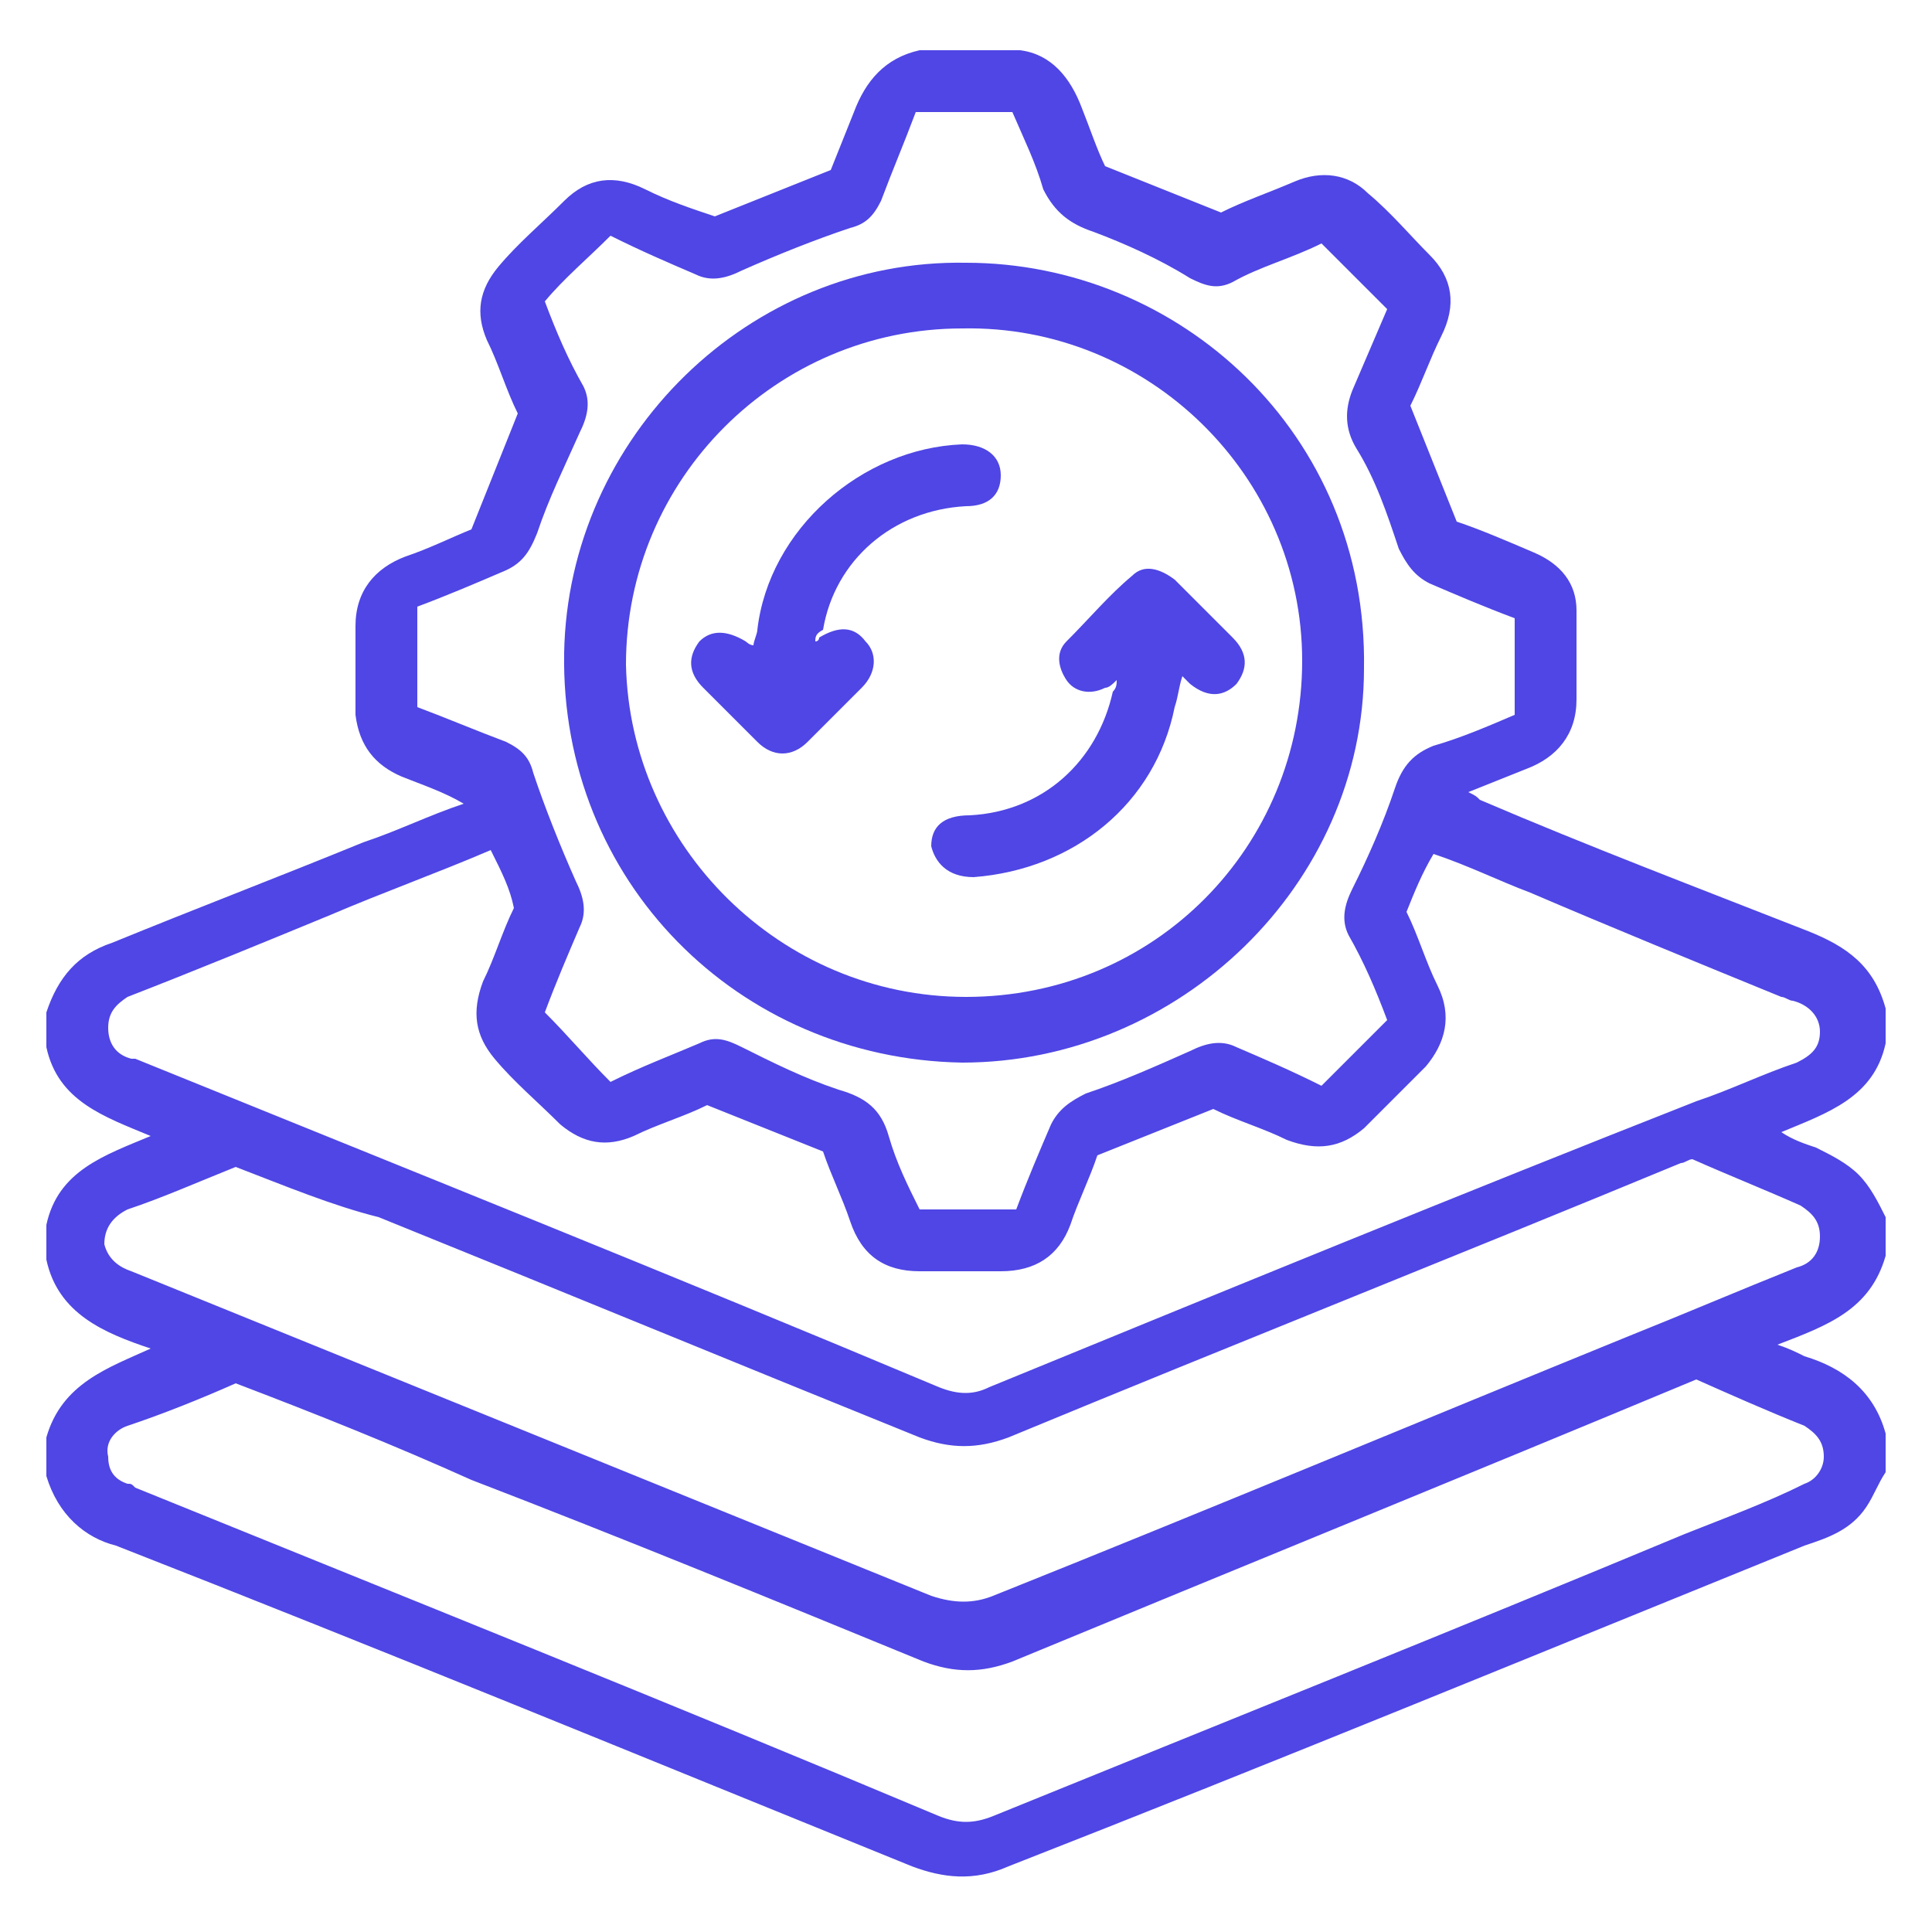 <?xml version="1.0" encoding="utf-8"?>
<!-- Generator: Adobe Illustrator 27.0.0, SVG Export Plug-In . SVG Version: 6.00 Build 0)  -->
<svg version="1.1" id="Layer_1" xmlns="http://www.w3.org/2000/svg" xmlns:xlink="http://www.w3.org/1999/xlink" x="0px" y="0px"
	 viewBox="0 0 50 50" style="enable-background:new 0 0 50 50;" xml:space="preserve">
<style type="text/css">
	.st0{fill:#4F46E5;}
</style>
<g>
	<path class="st0" d="M48.8,27c0-0.3,0-0.6,0-0.9c-0.3-1.1-1-1.6-2-2c-2.8-1.1-5.7-2.2-8.5-3.4c-0.1-0.1-0.1-0.1-0.3-0.2
		c0.5-0.2,1-0.4,1.5-0.6c0.8-0.3,1.3-0.9,1.3-1.8c0-0.8,0-1.5,0-2.3c0-0.7-0.4-1.2-1.1-1.5s-1.4-0.6-2-0.8c-0.4-1-0.8-2-1.2-3
		c0.3-0.6,0.5-1.2,0.8-1.8c0.4-0.8,0.3-1.5-0.3-2.1c-0.5-0.5-1-1.1-1.6-1.6c-0.5-0.5-1.2-0.6-1.9-0.3s-1.3,0.5-1.9,0.8
		c-1-0.4-2-0.8-3-1.2c-0.2-0.4-0.4-1-0.6-1.5c-0.3-0.8-0.8-1.4-1.6-1.5c-0.9,0-1.7,0-2.6,0c-0.9,0.2-1.4,0.8-1.7,1.6
		c-0.2,0.5-0.4,1-0.6,1.5c-1,0.4-2,0.8-3,1.2c-0.6-0.2-1.2-0.4-1.8-0.7c-0.8-0.4-1.5-0.3-2.1,0.3c-0.6,0.6-1.2,1.1-1.7,1.7
		c-0.5,0.6-0.6,1.2-0.3,1.9c0.3,0.6,0.5,1.3,0.8,1.9c-0.4,1-0.8,2-1.2,3c-0.5,0.2-1.1,0.5-1.7,0.7c-0.8,0.3-1.3,0.9-1.3,1.8
		c0,0.8,0,1.5,0,2.3c0.1,0.8,0.5,1.3,1.2,1.6c0.5,0.2,1.1,0.4,1.6,0.7c-0.9,0.3-1.7,0.7-2.6,1c-2.2,0.9-4.3,1.7-6.5,2.6
		c-0.9,0.3-1.4,0.9-1.7,1.8c0,0.3,0,0.6,0,0.9c0.3,1.4,1.5,1.8,2.7,2.3c-1.2,0.5-2.4,0.9-2.7,2.3c0,0.3,0,0.6,0,0.9
		c0.3,1.4,1.5,1.9,2.7,2.3c-1.1,0.5-2.3,0.9-2.7,2.3c0,0.3,0,0.7,0,1c0.3,1,1,1.6,1.8,1.8c6.9,2.7,13.7,5.5,20.6,8.3
		c0.8,0.3,1.6,0.4,2.5,0c6.9-2.7,13.7-5.5,20.6-8.3c0.6-0.2,1.2-0.4,1.6-1c0.2-0.3,0.3-0.6,0.5-0.9c0-0.3,0-0.7,0-1
		c-0.3-1.1-1.1-1.7-2.1-2c-0.2-0.1-0.4-0.2-0.7-0.3c1.3-0.5,2.4-0.9,2.8-2.3c0-0.3,0-0.7,0-1c-0.2-0.4-0.4-0.8-0.7-1.1
		c-0.3-0.3-0.7-0.5-1.1-0.7c-0.3-0.1-0.6-0.2-0.9-0.4C47.3,28.8,48.5,28.4,48.8,27z M10.8,18.3c0-0.8,0-1.6,0-2.6
		c0.8-0.3,1.5-0.6,2.2-0.9c0.5-0.2,0.7-0.5,0.9-1c0.3-0.9,0.7-1.7,1.1-2.6c0.2-0.4,0.3-0.8,0.1-1.2c-0.4-0.7-0.7-1.4-1-2.2
		c0.5-0.6,1.1-1.1,1.7-1.7c0.8,0.4,1.5,0.7,2.2,1c0.4,0.2,0.8,0.1,1.2-0.1c0.9-0.4,1.9-0.8,2.8-1.1c0.4-0.1,0.6-0.3,0.8-0.7
		c0.3-0.8,0.6-1.5,0.9-2.3c0.8,0,1.6,0,2.5,0c0.3,0.7,0.6,1.3,0.8,2c0.3,0.6,0.7,0.9,1.3,1.1c0.8,0.3,1.7,0.7,2.5,1.2
		c0.4,0.2,0.7,0.3,1.1,0.1c0.7-0.4,1.5-0.6,2.3-1c0.5,0.5,1.1,1.1,1.7,1.7c-0.3,0.7-0.6,1.4-0.9,2.1c-0.2,0.5-0.2,1,0.1,1.5
		c0.5,0.8,0.8,1.7,1.1,2.6c0.2,0.4,0.4,0.7,0.8,0.9c0.7,0.3,1.4,0.6,2.2,0.9c0,0.8,0,1.6,0,2.5c-0.7,0.3-1.4,0.6-2.1,0.8
		c-0.5,0.2-0.8,0.5-1,1.1c-0.3,0.9-0.7,1.8-1.1,2.6c-0.2,0.4-0.3,0.8-0.1,1.2c0.4,0.7,0.7,1.4,1,2.2c-0.5,0.5-1.1,1.1-1.7,1.7
		c-0.8-0.4-1.5-0.7-2.2-1c-0.4-0.2-0.8-0.1-1.2,0.1c-0.9,0.4-1.8,0.8-2.7,1.1c-0.4,0.2-0.7,0.4-0.9,0.8c-0.3,0.7-0.6,1.4-0.9,2.2
		c-0.8,0-1.6,0-2.5,0c-0.3-0.6-0.6-1.2-0.8-1.9c-0.2-0.7-0.6-1-1.3-1.2c-0.9-0.3-1.7-0.7-2.5-1.1c-0.4-0.2-0.7-0.3-1.1-0.1
		c-0.7,0.3-1.5,0.6-2.3,1c-0.6-0.6-1.1-1.2-1.7-1.8c0.3-0.8,0.6-1.5,0.9-2.2c0.2-0.4,0.1-0.8-0.1-1.2c-0.4-0.9-0.8-1.9-1.1-2.8
		c-0.1-0.4-0.3-0.6-0.7-0.8C12.3,18.9,11.6,18.6,10.8,18.3z M46.7,36.9c0.3,0.2,0.5,0.4,0.5,0.8c0,0.3-0.2,0.6-0.5,0.7
		c-1,0.5-2.1,0.9-3.1,1.3c-6,2.5-12,4.9-17.9,7.3c-0.5,0.2-0.9,0.2-1.4,0c-6.9-2.9-13.9-5.7-20.8-8.5c-0.1-0.1-0.1-0.1-0.2-0.1
		c-0.3-0.1-0.5-0.3-0.5-0.7C2.7,37.3,3,37,3.3,36.9c0.9-0.3,1.9-0.7,2.8-1.1c2.1,0.8,4.1,1.6,6.1,2.5c3.9,1.5,7.8,3.1,11.7,4.7
		c0.8,0.3,1.5,0.3,2.3,0c5.8-2.4,11.7-4.8,17.7-7.3C44.8,36.1,45.7,36.5,46.7,36.9z M46.6,31.2c0.3,0.2,0.5,0.4,0.5,0.8
		s-0.2,0.7-0.6,0.8c-1.5,0.6-2.9,1.2-4.4,1.8c-5.4,2.2-10.9,4.5-16.4,6.7c-0.5,0.2-1,0.2-1.6,0c-6.9-2.8-13.8-5.6-20.7-8.4
		c-0.3-0.1-0.6-0.3-0.7-0.7c0-0.4,0.2-0.7,0.6-0.9c0.9-0.3,1.8-0.7,2.8-1.1c1.3,0.5,2.5,1,3.7,1.3c4.7,1.9,9.3,3.8,14,5.7
		c0.8,0.3,1.5,0.3,2.3,0c5.8-2.4,11.6-4.7,17.4-7.1c0.1,0,0.2-0.1,0.3-0.1C44.7,30.4,45.7,30.8,46.6,31.2z M46.5,27.5
		c-0.9,0.3-1.7,0.7-2.6,1c-6.1,2.4-12.2,4.9-18.3,7.4c-0.4,0.2-0.8,0.2-1.3,0c-6.9-2.9-13.9-5.7-20.8-8.5H3.4
		C3,27.3,2.8,27,2.8,26.6c0-0.4,0.2-0.6,0.5-0.8c1.8-0.7,3.5-1.4,5.2-2.1c1.4-0.6,2.8-1.1,4.2-1.7c0.3,0.6,0.5,1,0.6,1.5
		c-0.3,0.6-0.5,1.3-0.8,1.9c-0.3,0.8-0.2,1.4,0.3,2c0.5,0.6,1.1,1.1,1.7,1.7c0.6,0.5,1.2,0.6,1.9,0.3c0.6-0.3,1.3-0.5,1.9-0.8
		c1,0.4,2,0.8,3,1.2c0.2,0.6,0.5,1.2,0.7,1.8c0.3,0.9,0.9,1.3,1.8,1.3c0.7,0,1.4,0,2.1,0c0.9,0,1.5-0.4,1.8-1.2
		c0.2-0.6,0.5-1.2,0.7-1.8c1-0.4,2-0.8,3-1.2c0.6,0.3,1.3,0.5,1.9,0.8c0.8,0.3,1.4,0.2,2-0.3c0.5-0.5,1.1-1.1,1.6-1.6
		c0.5-0.6,0.7-1.3,0.3-2.1c-0.3-0.6-0.5-1.3-0.8-1.9c0.2-0.5,0.4-1,0.7-1.5c0.9,0.3,1.7,0.7,2.5,1c2.1,0.9,4.3,1.8,6.5,2.7
		c0.1,0,0.2,0.1,0.3,0.1c0.4,0.1,0.7,0.4,0.7,0.8C47.1,27.1,46.9,27.3,46.5,27.5z"/>
	<path class="st0" d="M24.9,27.5c5.6,0,10.4-4.6,10.4-10.2C35.4,11.2,30.5,6.8,25,6.8c-5.6-0.1-10.3,4.5-10.4,10.1
		C14.5,22.8,19.1,27.4,24.9,27.5z M24.9,8.5c4.8-0.1,8.8,3.8,8.8,8.6c0,4.8-3.8,8.7-8.7,8.7c-4.8,0-8.7-3.9-8.8-8.6
		C16.2,12.4,20.1,8.5,24.9,8.5z"/>
	<path class="st0" d="M20.9,19.2c0.5-0.5,0.9-0.9,1.4-1.4c0.4-0.4,0.4-0.9,0.1-1.2c-0.3-0.4-0.7-0.4-1.2-0.1c0,0,0,0.1-0.1,0.1
		c0-0.1,0-0.2,0.2-0.3c0.3-1.8,1.8-3.1,3.7-3.2c0.6,0,0.9-0.3,0.9-0.8s-0.4-0.8-1-0.8c-2.6,0.1-5,2.2-5.3,4.8c0,0.1-0.1,0.3-0.1,0.4
		c-0.1,0-0.2-0.1-0.2-0.1c-0.5-0.3-0.9-0.3-1.2,0c-0.3,0.4-0.3,0.8,0.1,1.2c0.5,0.5,0.9,0.9,1.4,1.4C20,19.6,20.5,19.6,20.9,19.2z"
		/>
	<path class="st0" d="M28.6,17.8c0.1,0,0.2-0.1,0.3-0.2c0,0.1,0,0.2-0.1,0.3c-0.4,1.8-1.8,3.1-3.7,3.2c-0.7,0-1,0.3-1,0.8
		c0.1,0.4,0.4,0.8,1.1,0.8c2.6-0.2,4.7-1.9,5.2-4.4c0.1-0.3,0.1-0.5,0.2-0.8c0.1,0.1,0.2,0.2,0.2,0.2c0.5,0.4,0.9,0.3,1.2,0
		c0.3-0.4,0.3-0.8-0.1-1.2c-0.5-0.5-1-1-1.5-1.5c-0.4-0.3-0.8-0.4-1.1-0.1c-0.6,0.5-1.1,1.1-1.7,1.7c-0.3,0.3-0.2,0.7,0,1
		C27.8,17.9,28.2,18,28.6,17.8z"/>
</g>
</svg>
